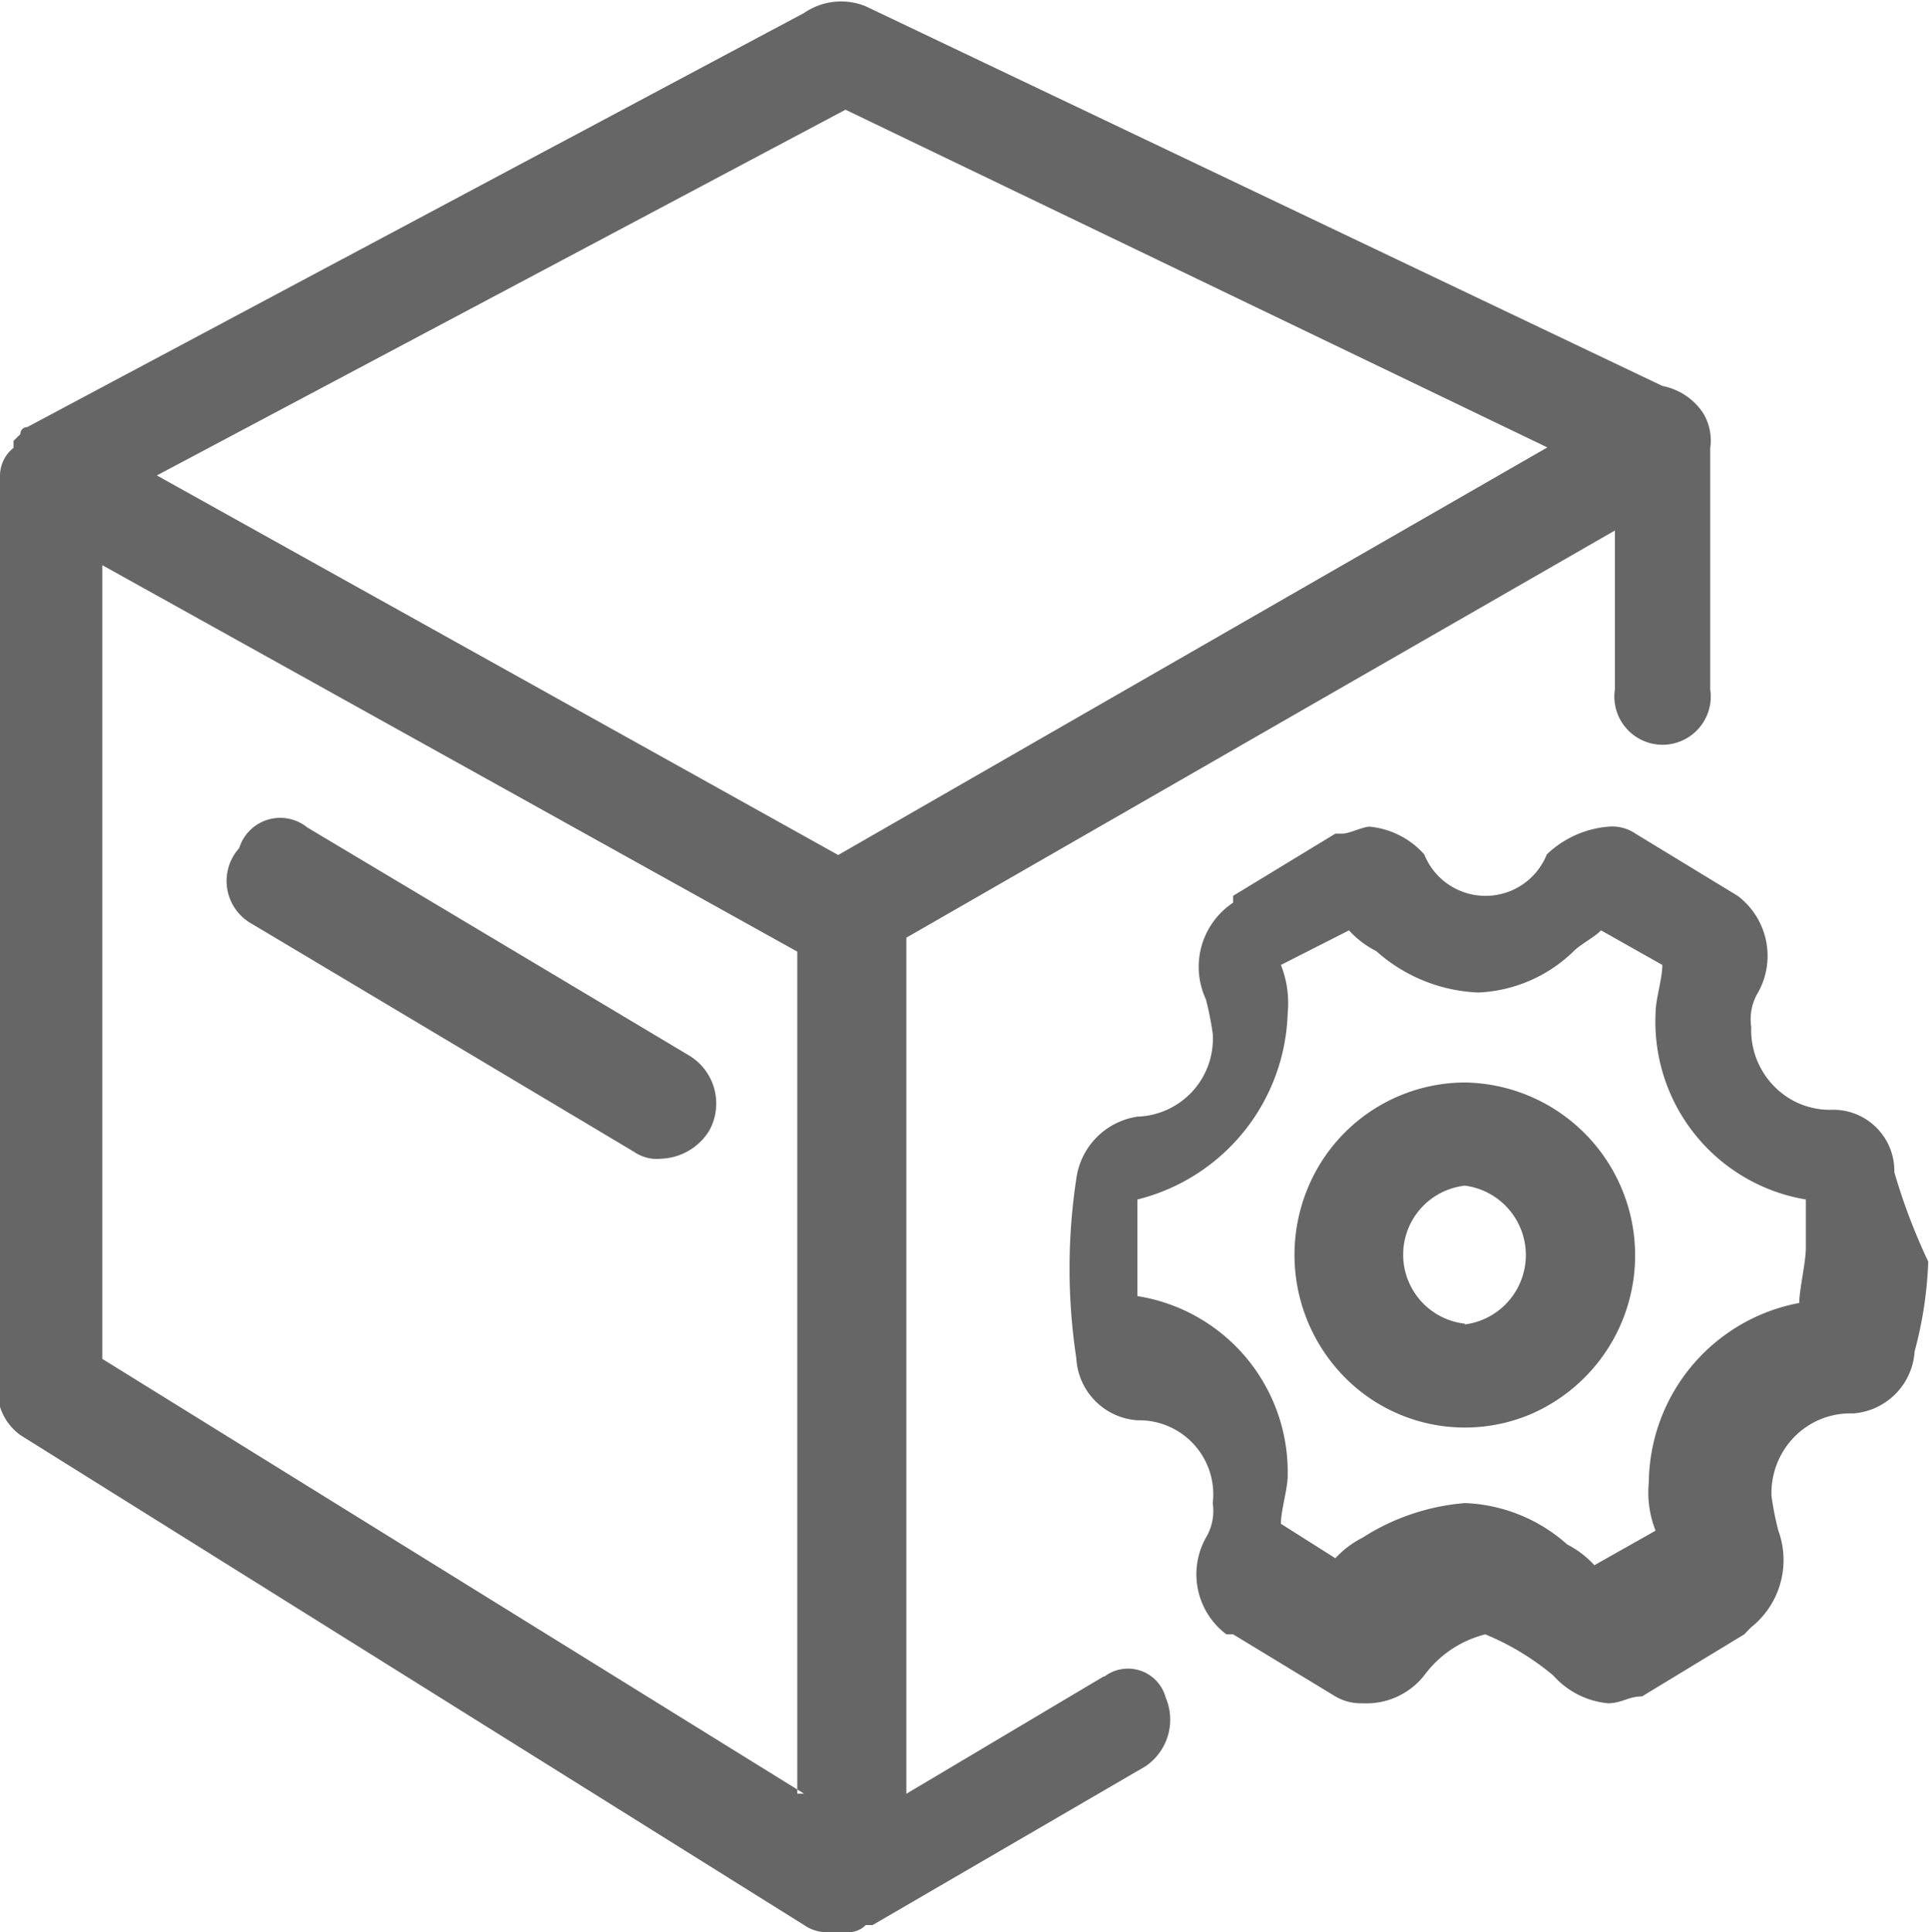 <svg xmlns="http://www.w3.org/2000/svg" width="17.969" height="18" viewBox="0 0 17.969 18">
  <defs>
    <style>
      .cls-1 {
        fill: #666;
        fill-rule: evenodd;
      }
    </style>
  </defs>
  <path id="形状_53" data-name="形状 53" class="cls-1" d="M280.814,136.616l-1.84,1.094v-7.975l6.6-3.793v1.48a0.449,0.449,0,1,0,.888,0v-2.247a0.492,0.492,0,0,0-.063-0.322,0.587,0.587,0,0,0-.381-0.257l-7.426-3.539a0.609,0.609,0,0,0-.571.064l-7.237,3.858a0.062,0.062,0,0,0-.063.065l-0.064.063v0.065a0.333,0.333,0,0,0-.126.257v8.361a0.521,0.521,0,0,0,.19.579l7.3,4.564a0.375,0.375,0,0,0,.254.065h0.131a0.227,0.227,0,0,0,.19-0.065h0.064l2.54-1.478a0.525,0.525,0,0,0,.189-0.643,0.363,0.363,0,0,0-.571-0.193Zm-2.792,1.094-6.538-4.051v-7.394l6.474,3.6v7.844h0.064Zm0.317-8.745-6.347-3.536,6.415-3.407,6.538,3.146Zm5.838,2.119a1.589,1.589,0,0,0-1.467.992,1.624,1.624,0,0,0,.345,1.752,1.572,1.572,0,0,0,1.73.348,1.611,1.611,0,0,0-.608-3.092h0Zm0,2.247a0.647,0.647,0,0,1,0-1.286,0.652,0.652,0,0,1,0,1.293v-0.007Zm4-1.415a0.569,0.569,0,0,0-.57-0.578,0.723,0.723,0,0,1-.548-0.217,0.748,0.748,0,0,1-.215-0.555,0.483,0.483,0,0,1,.064-0.321,0.7,0.7,0,0,0-.191-0.9l-0.951-.579a0.384,0.384,0,0,0-.254-0.065,0.943,0.943,0,0,0-.572.258,0.615,0.615,0,0,1-1.142,0,0.781,0.781,0,0,0-.508-0.258c-0.064,0-.191.065-0.254,0.065H282.97l-0.952.579v0.064a0.717,0.717,0,0,0-.254.9,2.823,2.823,0,0,1,.064.322,0.726,0.726,0,0,1-.7.771,0.675,0.675,0,0,0-.571.579,5.572,5.572,0,0,0,0,1.671,0.612,0.612,0,0,0,.571.579,0.69,0.69,0,0,1,.7.772,0.487,0.487,0,0,1-.064.322,0.7,0.7,0,0,0,.191.9h0.063l0.952,0.578a0.472,0.472,0,0,0,.254.064,0.687,0.687,0,0,0,.572-0.257,1.013,1.013,0,0,1,.571-0.385,2.42,2.42,0,0,1,.635.385,0.777,0.777,0,0,0,.508.257c0.127,0,.19-0.064.317-0.064l0.952-.578,0.063-.065a0.8,0.8,0,0,0,.255-0.9,2.778,2.778,0,0,1-.064-0.322,0.749,0.749,0,0,1,.214-0.554,0.731,0.731,0,0,1,.547-0.217,0.619,0.619,0,0,0,.572-0.578,3.7,3.7,0,0,0,.127-0.836,5.62,5.62,0,0,1-.315-0.83Zm-0.887,1.222a1.719,1.719,0,0,0-1.4,1.671,0.967,0.967,0,0,0,.063.45l-0.57.322a0.9,0.9,0,0,0-.254-0.194,1.515,1.515,0,0,0-.952-0.385,2.076,2.076,0,0,0-.953.322,0.9,0.9,0,0,0-.254.192l-0.507-.321c0-.128.063-0.322,0.063-0.449a1.659,1.659,0,0,0-1.4-1.672v-0.9a1.845,1.845,0,0,0,1.4-1.736,0.967,0.967,0,0,0-.063-0.449l0.634-.322a0.886,0.886,0,0,0,.254.193,1.517,1.517,0,0,0,.952.386,1.358,1.358,0,0,0,.888-0.386c0.064-.064.191-0.128,0.254-0.193l0.571,0.322c0,0.128-.063.321-0.063,0.449a1.679,1.679,0,0,0,1.4,1.736v0.45c0,0.134-.062.391-0.062,0.52v-0.007Zm-14.408-3.529,3.555,2.121a0.376,0.376,0,0,0,.254.064,0.55,0.55,0,0,0,.444-0.257,0.522,0.522,0,0,0-.191-0.708l-3.551-2.121a0.4,0.4,0,0,0-.634.193,0.457,0.457,0,0,0,.123.708h0Zm0,0" transform="translate(-270.531 -121)"/>
</svg>
